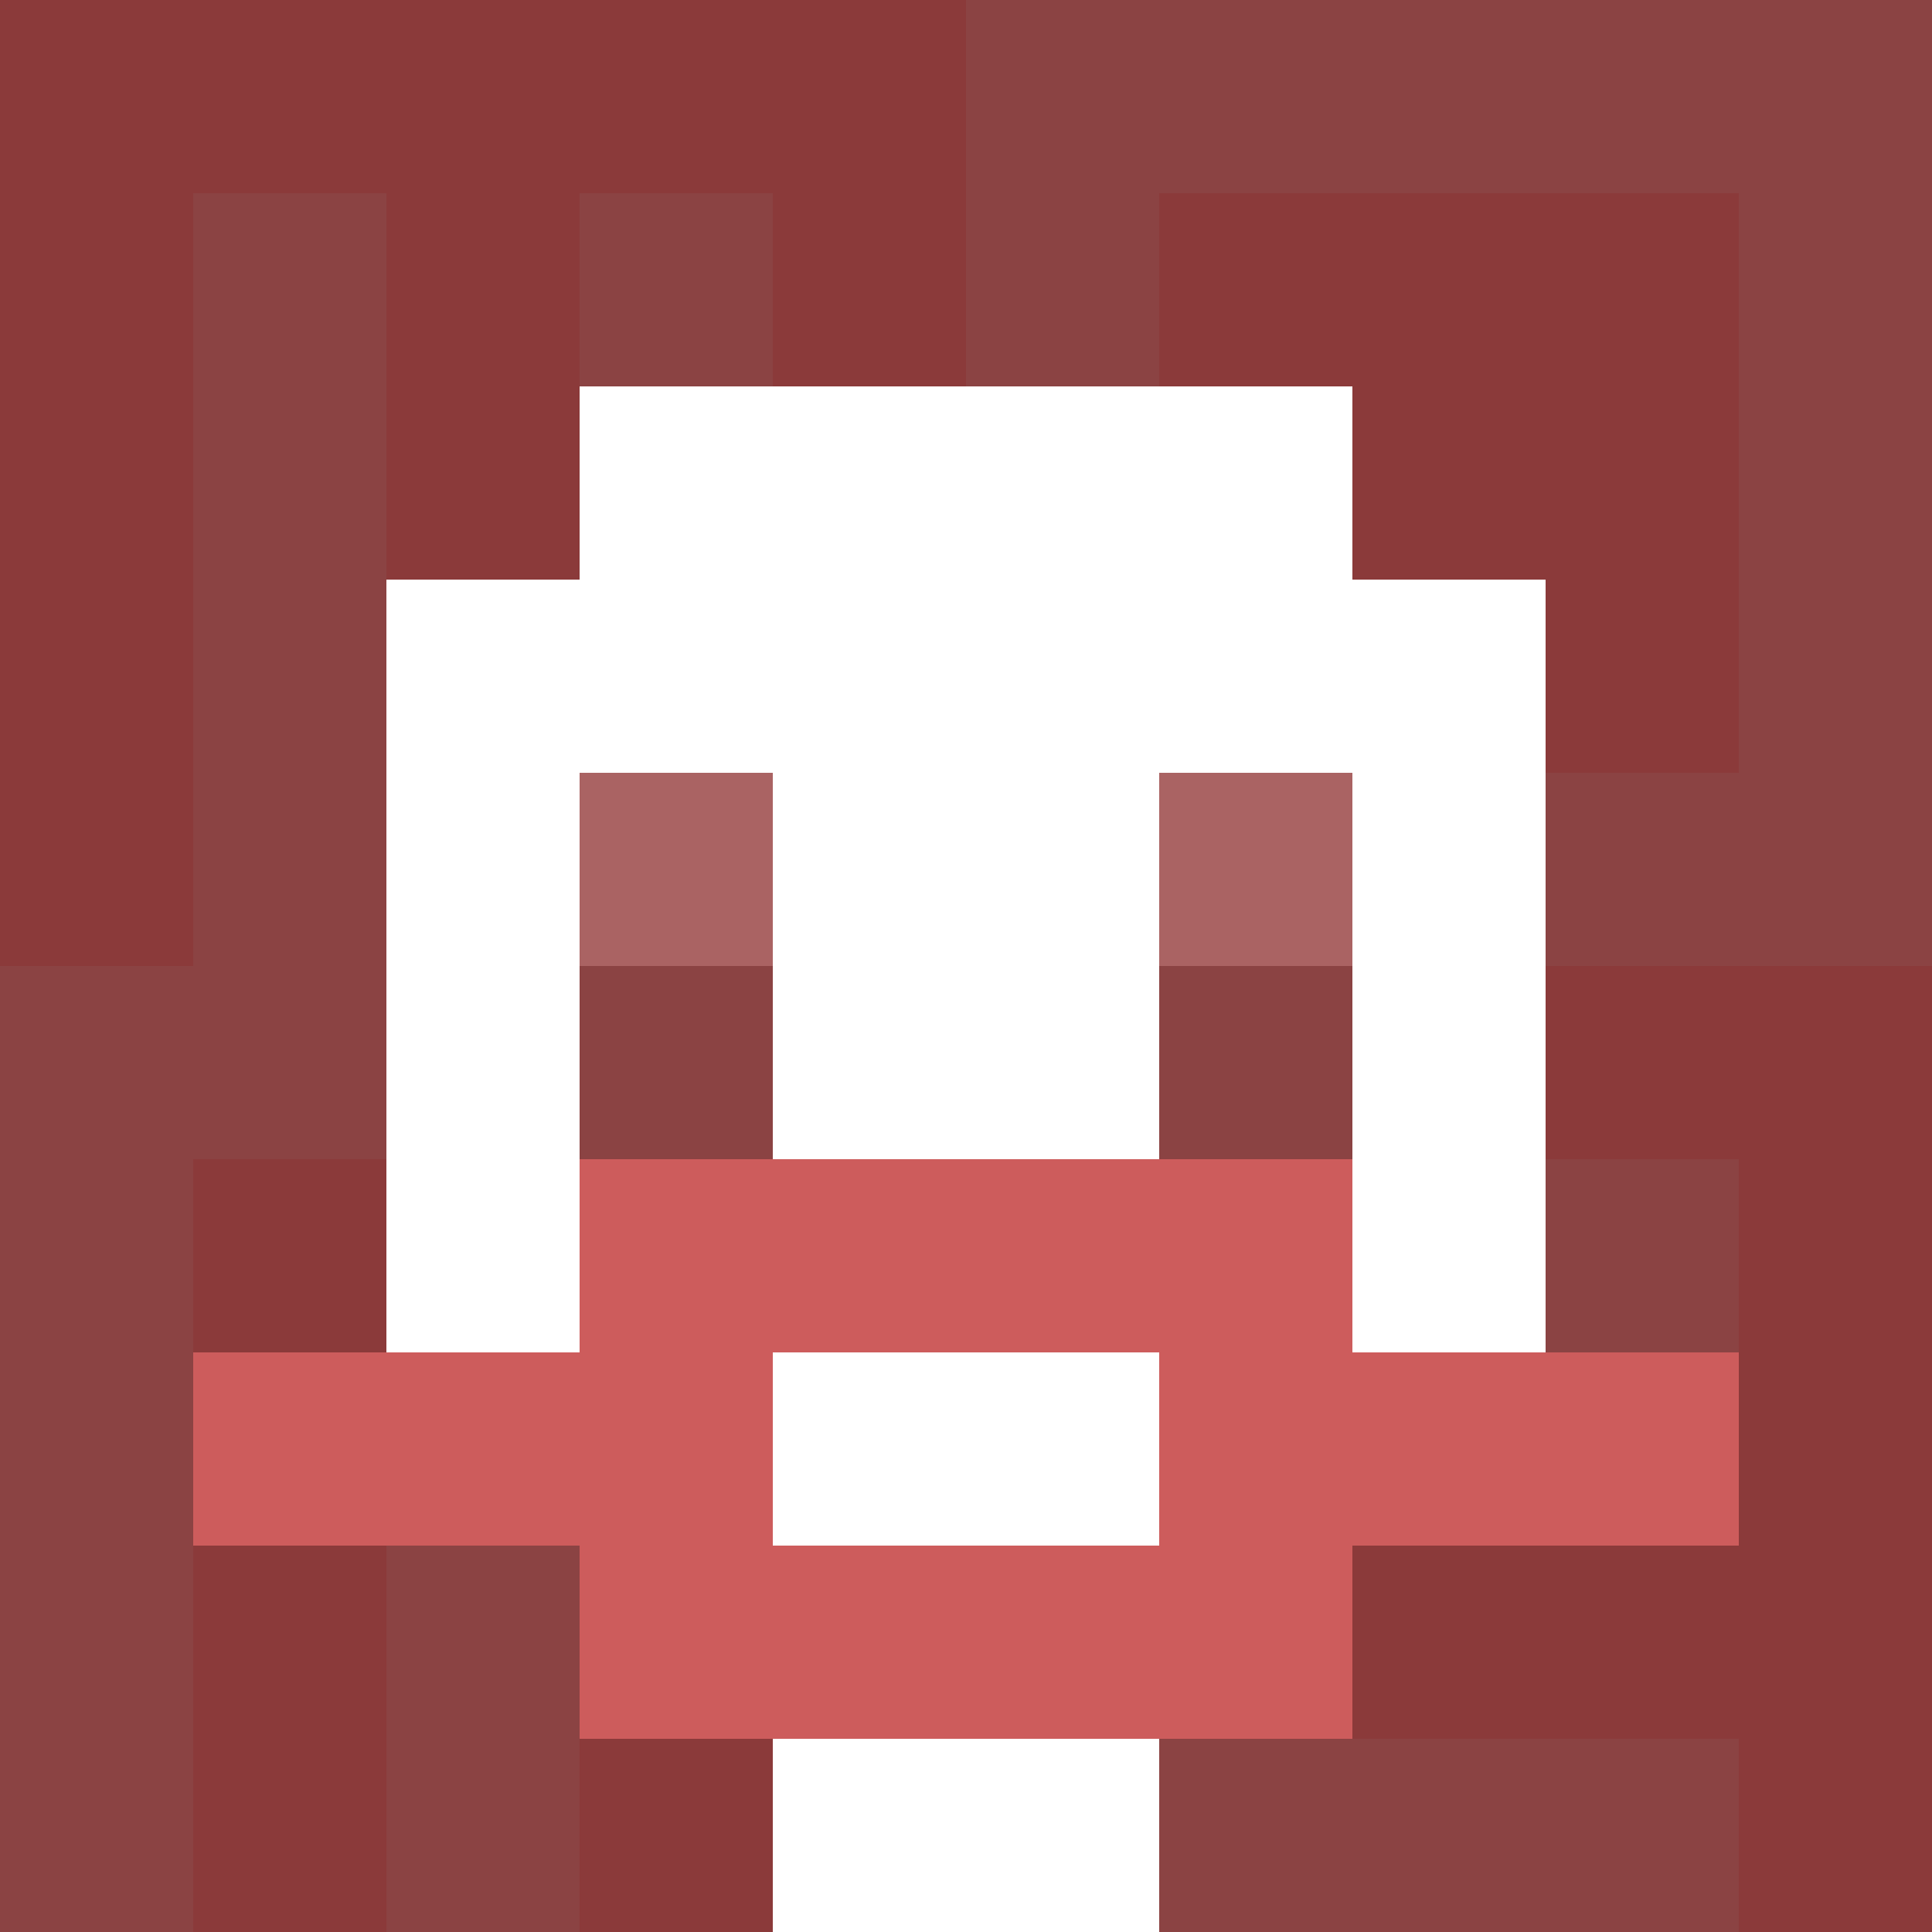 <svg xmlns="http://www.w3.org/2000/svg" version="1.1" width="600" height="600" viewBox="0 0 966 966">
<title>'goose-pfp-classic' by Dmitri Cherniak</title>
<desc>The Goose Is Loose (Red Edition)</desc>
<rect width="100%" height="100%" fill="#7272cc"></rect>
<g>
<g id="0-0">
  <rect x="0" y="0" height="966" width="966" fill="#8B4343"></rect>
  <g>
    <rect id="0-0-0-0-5-1" x="0" y="0" width="483" height="96.6" fill="#8B3A3A"></rect>
    <rect id="0-0-0-0-1-5" x="0" y="0" width="96.6" height="483" fill="#8B3A3A"></rect>
    <rect id="0-0-2-0-1-5" x="193.2" y="0" width="96.6" height="483" fill="#8B3A3A"></rect>
    <rect id="0-0-4-0-1-5" x="386.4" y="0" width="96.6" height="483" fill="#8B3A3A"></rect>
    <rect id="0-0-6-1-3-3" x="579.6" y="96.6" width="289.8" height="289.8" fill="#8B3A3A"></rect>
    <rect id="0-0-1-6-1-4" x="96.6" y="579.6" width="96.6" height="386.4" fill="#8B3A3A"></rect>
    <rect id="0-0-3-6-1-4" x="289.8" y="579.6" width="96.6" height="386.4" fill="#8B3A3A"></rect>
    <rect id="0-0-5-5-5-1" x="483" y="483" width="483" height="96.6" fill="#8B3A3A"></rect>
    <rect id="0-0-5-8-5-1" x="483" y="772.8" width="483" height="96.6" fill="#8B3A3A"></rect>
    <rect id="0-0-5-5-1-5" x="483" y="483" width="96.6" height="483" fill="#8B3A3A"></rect>
    <rect id="0-0-9-5-1-5" x="869.4" y="483" width="96.6" height="483" fill="#8B3A3A"></rect>
  </g>
  <g>
    <rect id="0-0-3-2-4-7" x="289.8" y="193.2" width="386.4" height="676.2" fill="#FFFFFF"></rect>
    <rect id="0-0-2-3-6-5" x="193.2" y="289.8" width="579.6" height="483" fill="#FFFFFF"></rect>
    <rect id="0-0-4-8-2-2" x="386.4" y="772.8" width="193.2" height="193.2" fill="#FFFFFF"></rect>
    <rect id="0-0-1-7-8-1" x="96.6" y="676.2" width="772.8" height="96.6" fill="#CD5C5C"></rect>
    <rect id="0-0-3-6-4-3" x="289.8" y="579.6" width="386.4" height="289.8" fill="#CD5C5C"></rect>
    <rect id="0-0-4-7-2-1" x="386.4" y="676.2" width="193.2" height="96.6" fill="#FFFFFF"></rect>
    <rect id="0-0-3-4-1-1" x="289.8" y="386.4" width="96.6" height="96.6" fill="#AA6363"></rect>
    <rect id="0-0-6-4-1-1" x="579.6" y="386.4" width="96.6" height="96.6" fill="#AA6363"></rect>
    <rect id="0-0-3-5-1-1" x="289.8" y="483" width="96.6" height="96.6" fill="#8B4343"></rect>
    <rect id="0-0-6-5-1-1" x="579.6" y="483" width="96.6" height="96.6" fill="#8B4343"></rect>
  </g>
</g>
</g>
</svg>